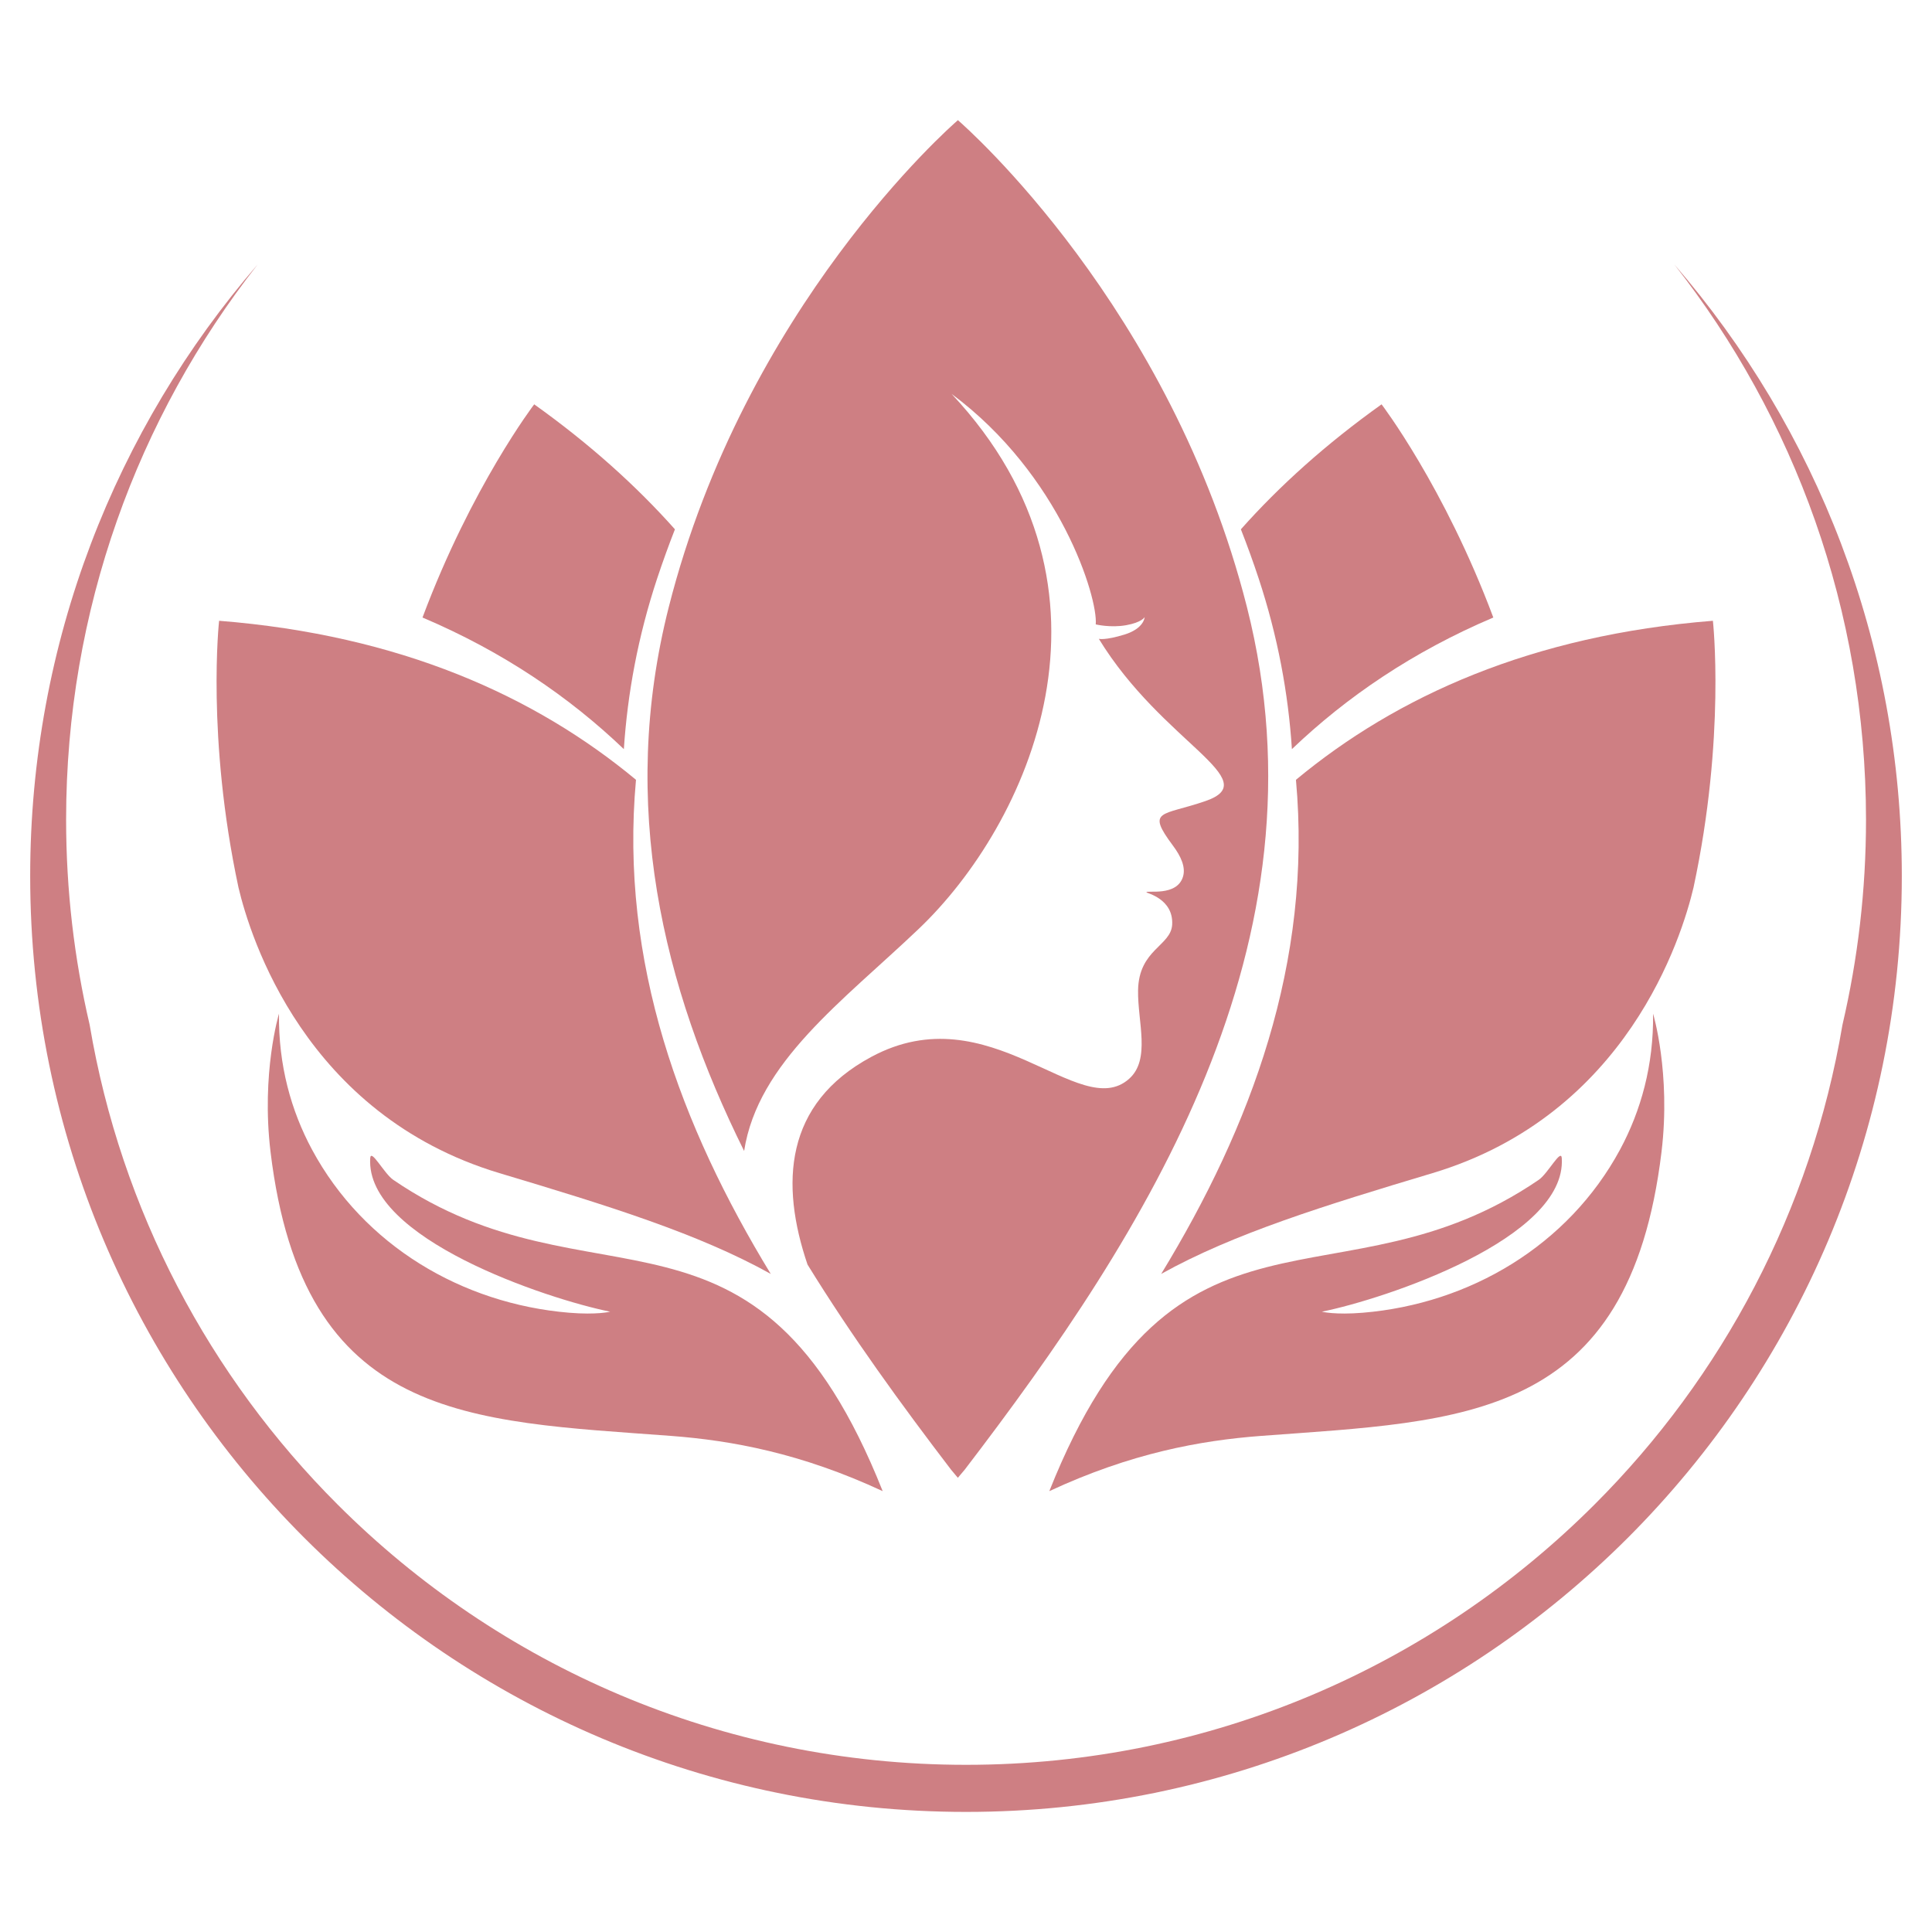 <?xml version="1.0" encoding="utf-8"?>
<!-- Generator: Adobe Illustrator 16.0.0, SVG Export Plug-In . SVG Version: 6.00 Build 0)  -->
<!DOCTYPE svg PUBLIC "-//W3C//DTD SVG 1.1//EN" "http://www.w3.org/Graphics/SVG/1.1/DTD/svg11.dtd">
<svg version="1.1" id="Calque_1" xmlns="http://www.w3.org/2000/svg" xmlns:xlink="http://www.w3.org/1999/xlink" x="0px" y="0px"
	 width="32px" height="32px" viewBox="0 0 32 32" enable-background="new 0 0 32 32" xml:space="preserve">
<g>
	<path fill="#CE7F83" d="M27.732,4.38C30.08,7.097,31.5,10.638,31.5,14.51c0,4.281-1.734,8.156-4.539,10.962
		c-2.805,2.803-6.681,4.539-10.96,4.539s-8.155-1.736-10.96-4.539C2.235,22.667,0.5,18.792,0.5,14.51
		c0-3.872,1.42-7.413,3.768-10.13c-1.988,2.533-3.173,5.726-3.173,9.195c0,1.17,0.135,2.308,0.39,3.399
		c0.519,3.078,1.992,5.833,4.106,7.945c2.664,2.664,6.344,4.312,10.41,4.312s7.746-1.647,10.41-4.312
		c2.114-2.112,3.587-4.867,4.106-7.945c0.255-1.092,0.39-2.229,0.39-3.399C30.905,10.106,29.72,6.914,27.732,4.38L27.732,4.38z"/>
	<path fill="#CE7F83" d="M15.867,1.989L15.865,1.99l-0.001-0.001l-0.001,0.004c-0.127,0.109-3.527,3.1-4.786,8.062
		c-0.831,3.275-0.103,6.286,1.248,9.009c0.228-1.471,1.632-2.479,2.889-3.676c1.814-1.726,3.606-5.604,0.547-8.864
		c1.805,1.34,2.426,3.378,2.388,3.818c0,0,0.247,0.06,0.505,0.013c0.258-0.046,0.305-0.133,0.305-0.133s-0.007,0.187-0.333,0.288
		c-0.326,0.1-0.426,0.071-0.426,0.071c1.057,1.727,2.774,2.34,1.764,2.688c-0.719,0.248-0.988,0.133-0.535,0.739
		c0.133,0.178,0.211,0.355,0.166,0.51c-0.101,0.341-0.612,0.22-0.606,0.262c0.002,0.013,0.447,0.106,0.426,0.532
		c-0.018,0.358-0.553,0.41-0.565,1.09c-0.009,0.522,0.213,1.146-0.149,1.467c-0.823,0.734-2.305-1.422-4.269-0.364
		c-1.442,0.774-1.511,2.104-1.057,3.44c0.737,1.196,1.561,2.329,2.377,3.397l0.113,0.135l0.114-0.135
		c2.999-3.919,6.086-8.722,4.674-14.288c-1.258-4.962-4.658-7.952-4.785-8.062L15.867,1.989L15.867,1.989z"/>
	<path fill="#CE7F83" d="M22.573,21.743c-0.46,0.038-0.679-0.017-0.679-0.017c1.051-0.213,4.057-1.212,3.974-2.543
		c-0.011-0.168-0.231,0.257-0.382,0.359c-3.301,2.255-6.01-0.116-8.106,5.156c1.351-0.629,2.5-0.839,3.507-0.915
		c3.349-0.251,6.094-0.237,6.633-4.704c0.157-1.306-0.14-2.292-0.14-2.289c0.011,0.85-0.2,1.607-0.548,2.253
		C25.975,20.629,24.345,21.595,22.573,21.743L22.573,21.743z"/>
	<path fill="#CE7F83" d="M9.427,21.743c0.46,0.038,0.679-0.017,0.679-0.017c-1.051-0.213-4.058-1.212-3.974-2.543
		c0.011-0.168,0.231,0.257,0.382,0.359c3.301,2.255,6.01-0.116,8.106,5.156c-1.351-0.629-2.5-0.839-3.506-0.915
		c-3.35-0.251-6.095-0.237-6.633-4.704c-0.157-1.306,0.14-2.292,0.14-2.289c-0.011,0.85,0.2,1.607,0.548,2.253
		C6.024,20.629,7.654,21.595,9.427,21.743L9.427,21.743z"/>
	<path fill="#CE7F83" d="M3.629,10.282c0,0-0.213,1.923,0.321,4.418c0.193,0.816,1.1,3.762,4.32,4.73
		c1.799,0.539,3.293,1,4.496,1.67c-1.486-2.438-2.507-5.161-2.232-8.184C8.864,11.529,6.627,10.52,3.629,10.282L3.629,10.282z"/>
	<path fill="#CE7F83" d="M28.371,10.282c0,0,0.214,1.923-0.321,4.418c-0.193,0.816-1.099,3.762-4.321,4.73
		c-1.798,0.539-3.292,1-4.496,1.67c1.486-2.438,2.507-5.161,2.232-8.184C23.136,11.529,25.373,10.52,28.371,10.282L28.371,10.282z"
		/>
	<path fill="#CE7F83" d="M22.883,6.697c0,0,1.039,1.36,1.851,3.531c-1.335,0.567-2.433,1.317-3.336,2.18
		c-0.06-0.927-0.235-1.869-0.55-2.825c-0.092-0.279-0.191-0.551-0.295-0.816C21.194,8.046,21.964,7.353,22.883,6.697L22.883,6.697z"
		/>
	<path fill="#CE7F83" d="M8.848,6.697c0,0-1.038,1.36-1.85,3.531c1.335,0.567,2.433,1.317,3.335,2.18
		c0.061-0.927,0.235-1.869,0.551-2.825c0.093-0.279,0.191-0.551,0.295-0.816C10.537,8.046,9.767,7.353,8.848,6.697L8.848,6.697z"/>
</g>
</svg>
